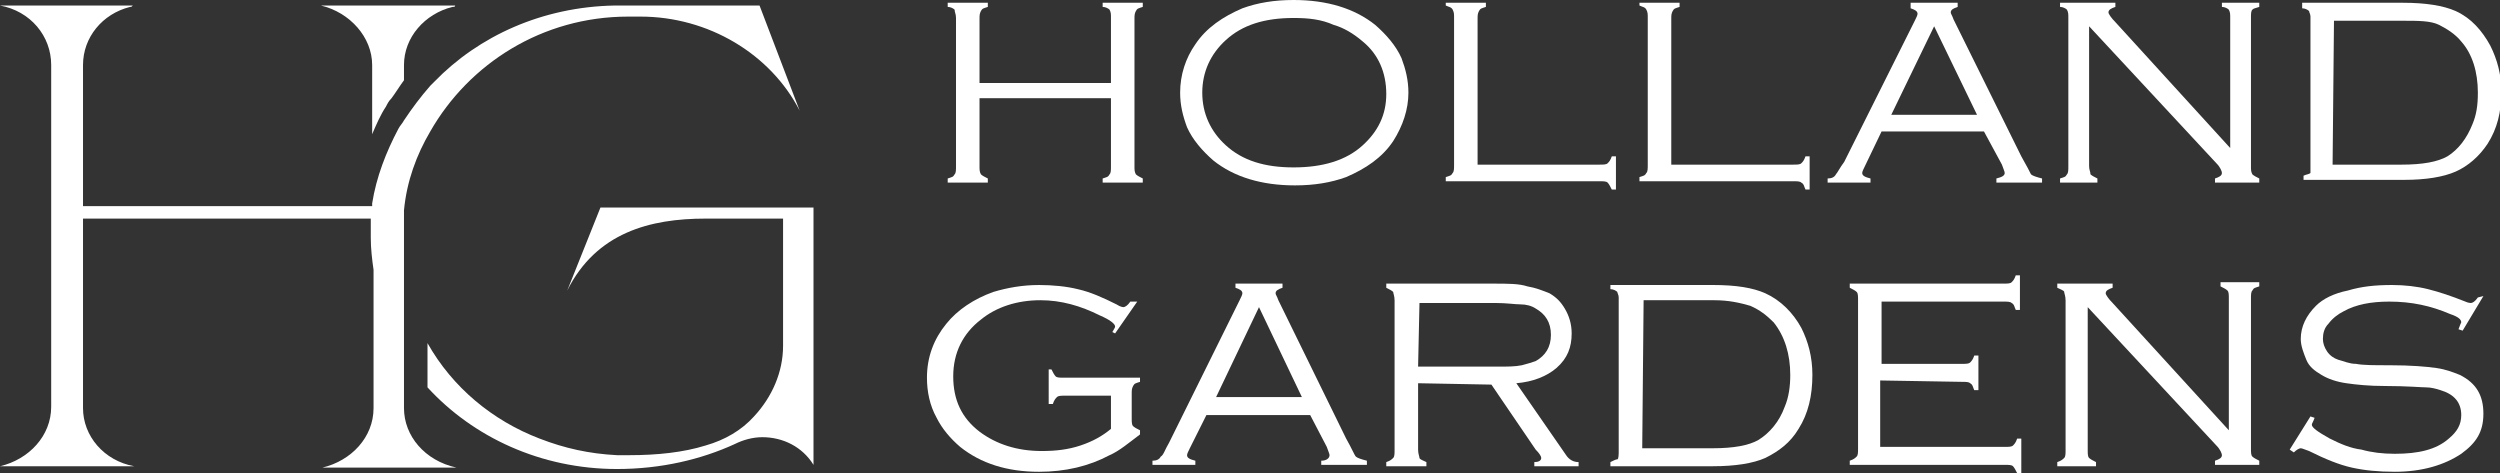 <?xml version="1.0" encoding="UTF-8"?> <!-- Generator: Adobe Illustrator 27.5.0, SVG Export Plug-In . SVG Version: 6.00 Build 0) --> <svg xmlns="http://www.w3.org/2000/svg" xmlns:xlink="http://www.w3.org/1999/xlink" id="Layer_2_00000045602266267866303010000001163165815011826327_" x="0px" y="0px" viewBox="0 0 180.7 34.2" style="enable-background:new 0 0 180.7 34.2;" xml:space="preserve"><rect x="0" y="0" width="180.7" height="34.2" fill="#333333" stroke="none"/> <style type="text/css"> .st0{fill:#FFFFFF;} </style> <g id="Layer_1-2"> <g> <path class="st0" d="M26.9,4.7v5c0.3-0.7,0.6-1.4,1-2c0.1-0.2,0.2-0.4,0.4-0.6c0.3-0.4,0.6-0.9,0.9-1.3V4.7c0-2,1.5-3.7,3.5-4.2 c0.1,0,0.2,0,0.2-0.1h-9.7C25.3,0.9,26.9,2.7,26.9,4.7"></path> <path class="st0" d="M29.2,29.5V15.2c0.2-2.1,0.9-4,1.9-5.7c2.8-4.9,8.1-8.3,14.3-8.3h0.9c4.9,0,9.4,2.7,11.5,6.8l-2.9-7.6H44.4 c-5.2,0.1-9.8,2.2-13,5.5c-0.1,0.1-0.2,0.2-0.3,0.3c-0.7,0.8-1.3,1.6-1.9,2.5c-0.1,0.2-0.3,0.4-0.4,0.6c-0.9,1.7-1.6,3.5-1.9,5.4 c0,0.1,0,0.1,0,0.2H6V4.7c0-2,1.4-3.7,3.4-4.2c0.1,0,0.1,0,0.2-0.1H0c2.2,0.4,3.7,2.2,3.7,4.3v24.7c0,2.1-1.6,3.8-3.7,4.3h9.7 C7.5,33.3,6,31.5,6,29.5V15.8h20.8c0,0,0,0,0,0.1c0,0.4,0,0.9,0,1.3c0,0.8,0.1,1.6,0.2,2.3v10c0,2.1-1.6,3.8-3.7,4.3h9.7 C30.7,33.3,29.2,31.5,29.2,29.5"></path> <path class="st0" d="M43.4,15L43,16l-2,5c2.1-4.2,6-5.2,10-5.2h5.6v9.2c0,1.9-0.8,3.7-2.1,5.1c-0.9,1-2.1,1.7-3.5,2.1 c-1.6,0.5-3.5,0.7-5.5,0.7h-0.9c-2-0.1-3.8-0.5-5.6-1.2c-3.4-1.3-6.3-3.7-8.1-6.9V28c3.3,3.6,8.2,5.9,13.7,5.9 c3.2,0,6.1-0.7,8.5-1.8c0.6-0.3,1.3-0.5,2-0.5c1.5,0,2.9,0.7,3.7,2l0,0.1V15"></path> <path class="st0" d="M80.3,7.1h-9.5V12c0,0.3,0,0.4,0.1,0.6c0.1,0.1,0.3,0.2,0.5,0.3v0.3h-2.9v-0.3c0.3-0.1,0.4-0.1,0.5-0.3 c0.1-0.1,0.1-0.3,0.1-0.6V1.3c0-0.3-0.1-0.4-0.1-0.6c-0.1-0.1-0.3-0.2-0.5-0.2V0.2h2.9v0.3c-0.3,0.1-0.4,0.1-0.5,0.3 s-0.1,0.3-0.1,0.6v4.6h9.5V1.3c0-0.3,0-0.4-0.1-0.6c-0.1-0.1-0.3-0.2-0.5-0.2V0.2h2.9v0.3c-0.3,0.1-0.4,0.1-0.5,0.3 s-0.1,0.3-0.1,0.6V12c0,0.3,0,0.4,0.1,0.6c0.1,0.1,0.3,0.2,0.5,0.3v0.3h-2.9v-0.3c0.3-0.1,0.4-0.1,0.5-0.3 c0.1-0.1,0.1-0.3,0.1-0.6"></path> <path class="st0" d="M93.5,1.3c-2.1,0-3.7,0.5-4.9,1.6c-1.1,1-1.7,2.3-1.7,3.8s0.6,2.8,1.7,3.8c1.2,1.1,2.8,1.6,4.9,1.6 s3.8-0.5,5-1.6c1.1-1,1.7-2.2,1.7-3.7c0-1.6-0.6-2.9-1.7-3.8c-0.7-0.6-1.4-1-2.1-1.2C95.5,1.4,94.6,1.3,93.5,1.3 M93.5,0 c2.4,0,4.4,0.6,5.9,1.8c0.8,0.7,1.5,1.5,1.9,2.4c0.3,0.8,0.5,1.6,0.5,2.5c0,1.2-0.4,2.4-1.1,3.5c-0.8,1.2-2,2-3.4,2.6 c-1.1,0.4-2.3,0.6-3.7,0.6c-2.4,0-4.4-0.6-5.9-1.8c-0.8-0.7-1.5-1.5-1.9-2.4c-0.3-0.8-0.5-1.6-0.5-2.5c0-1.3,0.4-2.5,1.1-3.5 c0.8-1.2,2-2,3.4-2.6C90.9,0.2,92.1,0,93.5,0"></path> <path class="st0" d="M106.8,11.9h8.8c0.3,0,0.5,0,0.6-0.1c0.1-0.1,0.2-0.2,0.3-0.5h0.3v2.4h-0.3c-0.1-0.2-0.2-0.4-0.3-0.5 c-0.1-0.1-0.3-0.1-0.6-0.1h-11.1v-0.3c0.3-0.1,0.4-0.1,0.5-0.3c0.1-0.1,0.1-0.3,0.1-0.6V1.3c0-0.3,0-0.4-0.1-0.6s-0.3-0.2-0.5-0.3 V0.2h2.9v0.3c-0.3,0.1-0.4,0.1-0.5,0.3s-0.1,0.3-0.1,0.6"></path> <path class="st0" d="M120.8,11.9h8.8c0.3,0,0.5,0,0.6-0.1c0.1-0.1,0.2-0.2,0.3-0.5h0.3v2.4h-0.3c-0.1-0.2-0.1-0.4-0.3-0.5 c-0.1-0.1-0.3-0.1-0.6-0.1h-11.1v-0.3c0.3-0.1,0.4-0.1,0.5-0.3c0.1-0.1,0.1-0.3,0.1-0.6V1.3c0-0.3,0-0.4-0.1-0.6s-0.3-0.2-0.5-0.3 V0.2h2.9v0.3c-0.3,0.1-0.4,0.1-0.5,0.3s-0.1,0.3-0.1,0.6"></path> <path class="st0" d="M142.9,8.3l-3.1-6.4l-3.1,6.4 M143.4,9.5h-7.4l-1.2,2.5c-0.1,0.2-0.2,0.4-0.2,0.5c0,0.2,0.2,0.3,0.6,0.4v0.3 h-3.1v-0.3c0.3,0,0.5-0.1,0.6-0.3c0.1-0.1,0.3-0.5,0.6-0.9l5.1-10.2c0.1-0.2,0.2-0.4,0.2-0.5c0-0.2-0.2-0.3-0.5-0.4V0.2h3.4v0.3 c-0.3,0.1-0.5,0.2-0.5,0.4c0,0.1,0.1,0.2,0.2,0.5l4.9,9.9c0.4,0.7,0.6,1.1,0.7,1.3c0.1,0.1,0.4,0.2,0.8,0.3v0.3h-3.3v-0.3 c0.4-0.1,0.6-0.2,0.6-0.4c0-0.1-0.1-0.3-0.2-0.6L143.4,9.5L143.4,9.5z"></path> <path class="st0" d="M151,1.9V12c0,0.3,0.1,0.4,0.1,0.6c0.1,0.1,0.3,0.2,0.5,0.3v0.3h-2.7v-0.3c0.3-0.1,0.4-0.1,0.5-0.3 c0.1-0.1,0.1-0.3,0.1-0.6V1.3c0-0.3,0-0.4-0.1-0.6c-0.1-0.1-0.3-0.2-0.5-0.2V0.2h4v0.3c-0.3,0.1-0.5,0.2-0.5,0.4 c0,0.1,0.2,0.4,0.5,0.7l8.3,9.1V1.3c0-0.3,0-0.4-0.1-0.6c-0.1-0.1-0.3-0.2-0.5-0.2V0.2h2.7v0.3c-0.3,0.1-0.4,0.1-0.5,0.2 c-0.1,0.1-0.1,0.3-0.1,0.6V12c0,0.3,0,0.4,0.1,0.6c0.1,0.1,0.3,0.2,0.5,0.3v0.3h-3.2v-0.3c0.3-0.1,0.5-0.2,0.5-0.4 c0-0.1-0.1-0.4-0.4-0.7"></path> <path class="st0" d="M168.6,11.9h5c1.5,0,2.6-0.2,3.3-0.6c0.8-0.5,1.4-1.3,1.8-2.3c0.3-0.7,0.4-1.4,0.4-2.3c0-1.5-0.4-2.8-1.2-3.7 c-0.4-0.5-1-0.9-1.6-1.2s-1.5-0.3-2.6-0.3h-5 M167,12.2v-11c0-0.2-0.1-0.3-0.1-0.4c-0.1-0.1-0.3-0.2-0.5-0.2V0.2h7.3 c1.6,0,2.9,0.2,3.8,0.6c1.1,0.5,1.9,1.4,2.5,2.5c0.5,1,0.8,2.1,0.8,3.3c0,1.5-0.3,2.7-1,3.8c-0.6,0.9-1.4,1.6-2.3,2 s-2.2,0.6-3.7,0.6h-7.3v-0.3c0.2-0.1,0.4-0.1,0.5-0.2C167,12.5,167,12.4,167,12.2"></path> <path class="st0" d="M82.2,21.8l-1.6,2.3L80.4,24c0.1-0.2,0.2-0.3,0.2-0.4c0-0.2-0.4-0.5-1.1-0.8c-1.4-0.7-2.8-1.1-4.3-1.1 c-1.7,0-3.2,0.5-4.3,1.4c-1.3,1-2,2.4-2,4.1s0.6,3,1.9,4c1.2,0.9,2.7,1.4,4.5,1.4c1,0,1.9-0.1,2.8-0.4c0.9-0.3,1.6-0.7,2.2-1.2 v-2.4h-3.3c-0.3,0-0.5,0-0.6,0.1s-0.2,0.2-0.3,0.5h-0.3v-2.5H76c0.1,0.2,0.2,0.4,0.3,0.5c0.1,0.1,0.3,0.1,0.6,0.1h5.5v0.3 c-0.3,0.1-0.4,0.1-0.5,0.3s-0.1,0.3-0.1,0.6v1.7c0,0.3,0,0.5,0.1,0.6s0.3,0.2,0.5,0.3v0.3c-0.8,0.6-1.5,1.2-2.2,1.5 c-1.5,0.8-3.2,1.2-5.1,1.2c-2.3,0-4.2-0.6-5.7-1.8c-0.7-0.6-1.3-1.3-1.7-2.1c-0.5-0.9-0.7-1.9-0.7-2.9c0-1.5,0.5-2.8,1.4-3.9 c0.8-1,2-1.8,3.4-2.3c1-0.3,2.1-0.5,3.3-0.5c1,0,2,0.1,2.8,0.3c0.9,0.2,1.8,0.6,2.8,1.1c0.3,0.2,0.5,0.2,0.5,0.2 c0.1,0,0.3-0.1,0.5-0.4"></path> <path class="st0" d="M94.1,28.7L91,22.2l-3.1,6.5 M94.7,30h-7.5L86,32.4c-0.1,0.2-0.2,0.4-0.2,0.5c0,0.2,0.2,0.3,0.6,0.4v0.3h-3.1 v-0.3c0.3,0,0.5-0.1,0.6-0.3c0.2-0.1,0.3-0.5,0.6-1l5.1-10.3c0.1-0.2,0.2-0.4,0.2-0.5c0-0.2-0.2-0.3-0.5-0.4v-0.3h3.4v0.3 c-0.3,0.1-0.5,0.2-0.5,0.4c0,0.1,0.1,0.2,0.2,0.5l4.9,10c0.4,0.7,0.6,1.2,0.7,1.3c0.1,0.1,0.4,0.2,0.8,0.3v0.3h-3.3v-0.3 c0.4,0,0.6-0.2,0.6-0.4c0-0.1-0.1-0.3-0.2-0.6L94.7,30L94.7,30z"></path> <path class="st0" d="M102.5,26.5h5.7c0.8,0,1.3,0,1.8-0.1c0.4-0.1,0.7-0.2,1-0.3c0.7-0.4,1.1-1,1.1-1.9s-0.4-1.5-1.1-1.9 c-0.3-0.2-0.7-0.3-1.1-0.3c-0.4,0-1-0.1-1.8-0.1h-5.5 M102.5,27.7v4.8c0,0.3,0.1,0.5,0.1,0.6s0.3,0.2,0.5,0.3v0.3h-2.9v-0.3 c0.3-0.1,0.4-0.2,0.5-0.3c0.1-0.1,0.1-0.3,0.1-0.6V21.7c0-0.3-0.1-0.5-0.1-0.6c-0.1-0.1-0.3-0.2-0.5-0.3v-0.3h7.7 c1.1,0,1.9,0,2.5,0.2c0.6,0.1,1.1,0.3,1.6,0.5c0.5,0.3,0.8,0.6,1.1,1.1c0.3,0.5,0.5,1.1,0.5,1.8c0,1-0.3,1.8-1.1,2.5 c-0.7,0.6-1.7,1-2.9,1.1l3.6,5.2c0.2,0.3,0.5,0.5,0.9,0.5v0.3h-3.2v-0.3c0.3,0,0.5-0.1,0.5-0.3c0-0.1-0.1-0.3-0.4-0.6l-3.2-4.7 L102.5,27.7L102.5,27.7z"></path> <path class="st0" d="M118.7,32.4h5.1c1.5,0,2.6-0.2,3.3-0.6c0.8-0.5,1.5-1.3,1.9-2.4c0.3-0.7,0.4-1.5,0.4-2.3 c0-1.5-0.4-2.8-1.2-3.8c-0.5-0.5-1-0.9-1.7-1.2c-0.7-0.2-1.5-0.4-2.6-0.4h-5.1 M117,32.6V21.5c0-0.2-0.1-0.3-0.1-0.4 c-0.1-0.1-0.3-0.2-0.5-0.2v-0.3h7.4c1.7,0,2.9,0.2,3.8,0.6c1.1,0.5,2,1.4,2.6,2.5c0.5,1,0.8,2.1,0.8,3.4c0,1.5-0.3,2.8-1,3.9 c-0.6,1-1.4,1.6-2.4,2.1c-0.9,0.4-2.2,0.6-3.8,0.6h-7.4v-0.3c0.2-0.1,0.4-0.2,0.5-0.2S117,32.8,117,32.6"></path> <path class="st0" d="M135.9,27.5v4.8h9c0.3,0,0.5,0,0.6-0.1c0.1-0.1,0.2-0.2,0.3-0.5h0.3v2.5h-0.3c-0.1-0.2-0.2-0.4-0.3-0.5 s-0.3-0.1-0.6-0.1h-11.2v-0.3c0.3-0.1,0.4-0.2,0.5-0.3c0.1-0.1,0.1-0.3,0.1-0.6V21.7c0-0.3,0-0.5-0.1-0.6 c-0.1-0.1-0.3-0.2-0.5-0.3v-0.3h11.1c0.3,0,0.5,0,0.6-0.1s0.2-0.2,0.3-0.5h0.3v2.5h-0.3c-0.1-0.2-0.1-0.4-0.3-0.5 c-0.1-0.1-0.3-0.1-0.6-0.1h-8.8v4.5h5.8c0.3,0,0.5,0,0.6-0.1s0.2-0.2,0.3-0.5h0.3v2.5h-0.3c-0.1-0.2-0.1-0.4-0.3-0.5 c-0.1-0.1-0.3-0.1-0.6-0.1"></path> <path class="st0" d="M150.9,22.2v10.3c0,0.3,0,0.5,0.1,0.6c0.1,0.1,0.3,0.2,0.5,0.3v0.3h-2.8v-0.3c0.3-0.1,0.4-0.2,0.5-0.3 s0.1-0.3,0.1-0.6V21.7c0-0.3-0.1-0.5-0.1-0.6s-0.3-0.2-0.5-0.3v-0.3h4v0.3c-0.3,0.1-0.5,0.2-0.5,0.4c0,0.1,0.2,0.4,0.5,0.7 l8.4,9.2v-9.5c0-0.3,0-0.5-0.1-0.6c-0.1-0.1-0.3-0.2-0.5-0.3v-0.3h2.8v0.3c-0.3,0.1-0.4,0.1-0.5,0.3c-0.1,0.1-0.1,0.3-0.1,0.6 v10.8c0,0.3,0,0.5,0.1,0.6c0.1,0.1,0.3,0.2,0.5,0.3v0.3h-3.2v-0.3c0.3-0.1,0.5-0.2,0.5-0.4c0-0.1-0.1-0.4-0.4-0.7"></path> <path class="st0" d="M179.5,21.4l-1.5,2.5l-0.3-0.1c0.1-0.3,0.2-0.5,0.2-0.5c0-0.2-0.2-0.4-0.8-0.6c-1.4-0.6-2.8-0.9-4.4-0.9 c-1.3,0-2.4,0.2-3.3,0.7c-0.4,0.2-0.8,0.5-1.1,0.9c-0.3,0.3-0.4,0.7-0.4,1.1c0,0.3,0.1,0.6,0.3,0.9c0.2,0.3,0.5,0.5,0.8,0.6 c0.4,0.1,0.8,0.3,1.3,0.3c0.5,0.1,1.3,0.1,2.4,0.1c1.6,0,2.7,0.1,3.4,0.2c0.7,0.1,1.2,0.3,1.7,0.5c1.2,0.6,1.7,1.5,1.7,2.8 s-0.5,2.1-1.6,2.9c-1.2,0.8-2.8,1.3-4.8,1.3c-1.2,0-2.2-0.1-3.1-0.3c-0.9-0.2-1.9-0.6-3.1-1.2c-0.3-0.1-0.5-0.2-0.6-0.2 c-0.1,0-0.3,0.1-0.5,0.3l-0.3-0.2l1.5-2.4l0.3,0.1c-0.1,0.3-0.2,0.4-0.2,0.5c0,0.2,0.4,0.5,1.3,1c0.8,0.4,1.5,0.7,2.3,0.8 c0.7,0.2,1.5,0.3,2.4,0.3c1.7,0,3-0.3,3.9-1.1c0.6-0.5,0.9-1,0.9-1.7c0-0.9-0.5-1.5-1.5-1.8c-0.3-0.1-0.7-0.2-1-0.2 c-0.4,0-1.4-0.1-3-0.1c-1.2,0-2.1-0.1-2.8-0.2c-0.7-0.1-1.3-0.3-1.8-0.6c-0.5-0.3-0.9-0.6-1.1-1.1s-0.4-1-0.4-1.5 c0-0.9,0.4-1.7,1.1-2.4c0.5-0.5,1.3-0.9,2.3-1.1c1-0.3,2-0.4,3.2-0.4c0.9,0,1.8,0.1,2.6,0.3c0.8,0.2,1.7,0.5,2.7,0.9 c0.2,0.1,0.4,0.1,0.4,0.1c0.1,0,0.3-0.1,0.5-0.4"></path> </g> </g> </svg> 